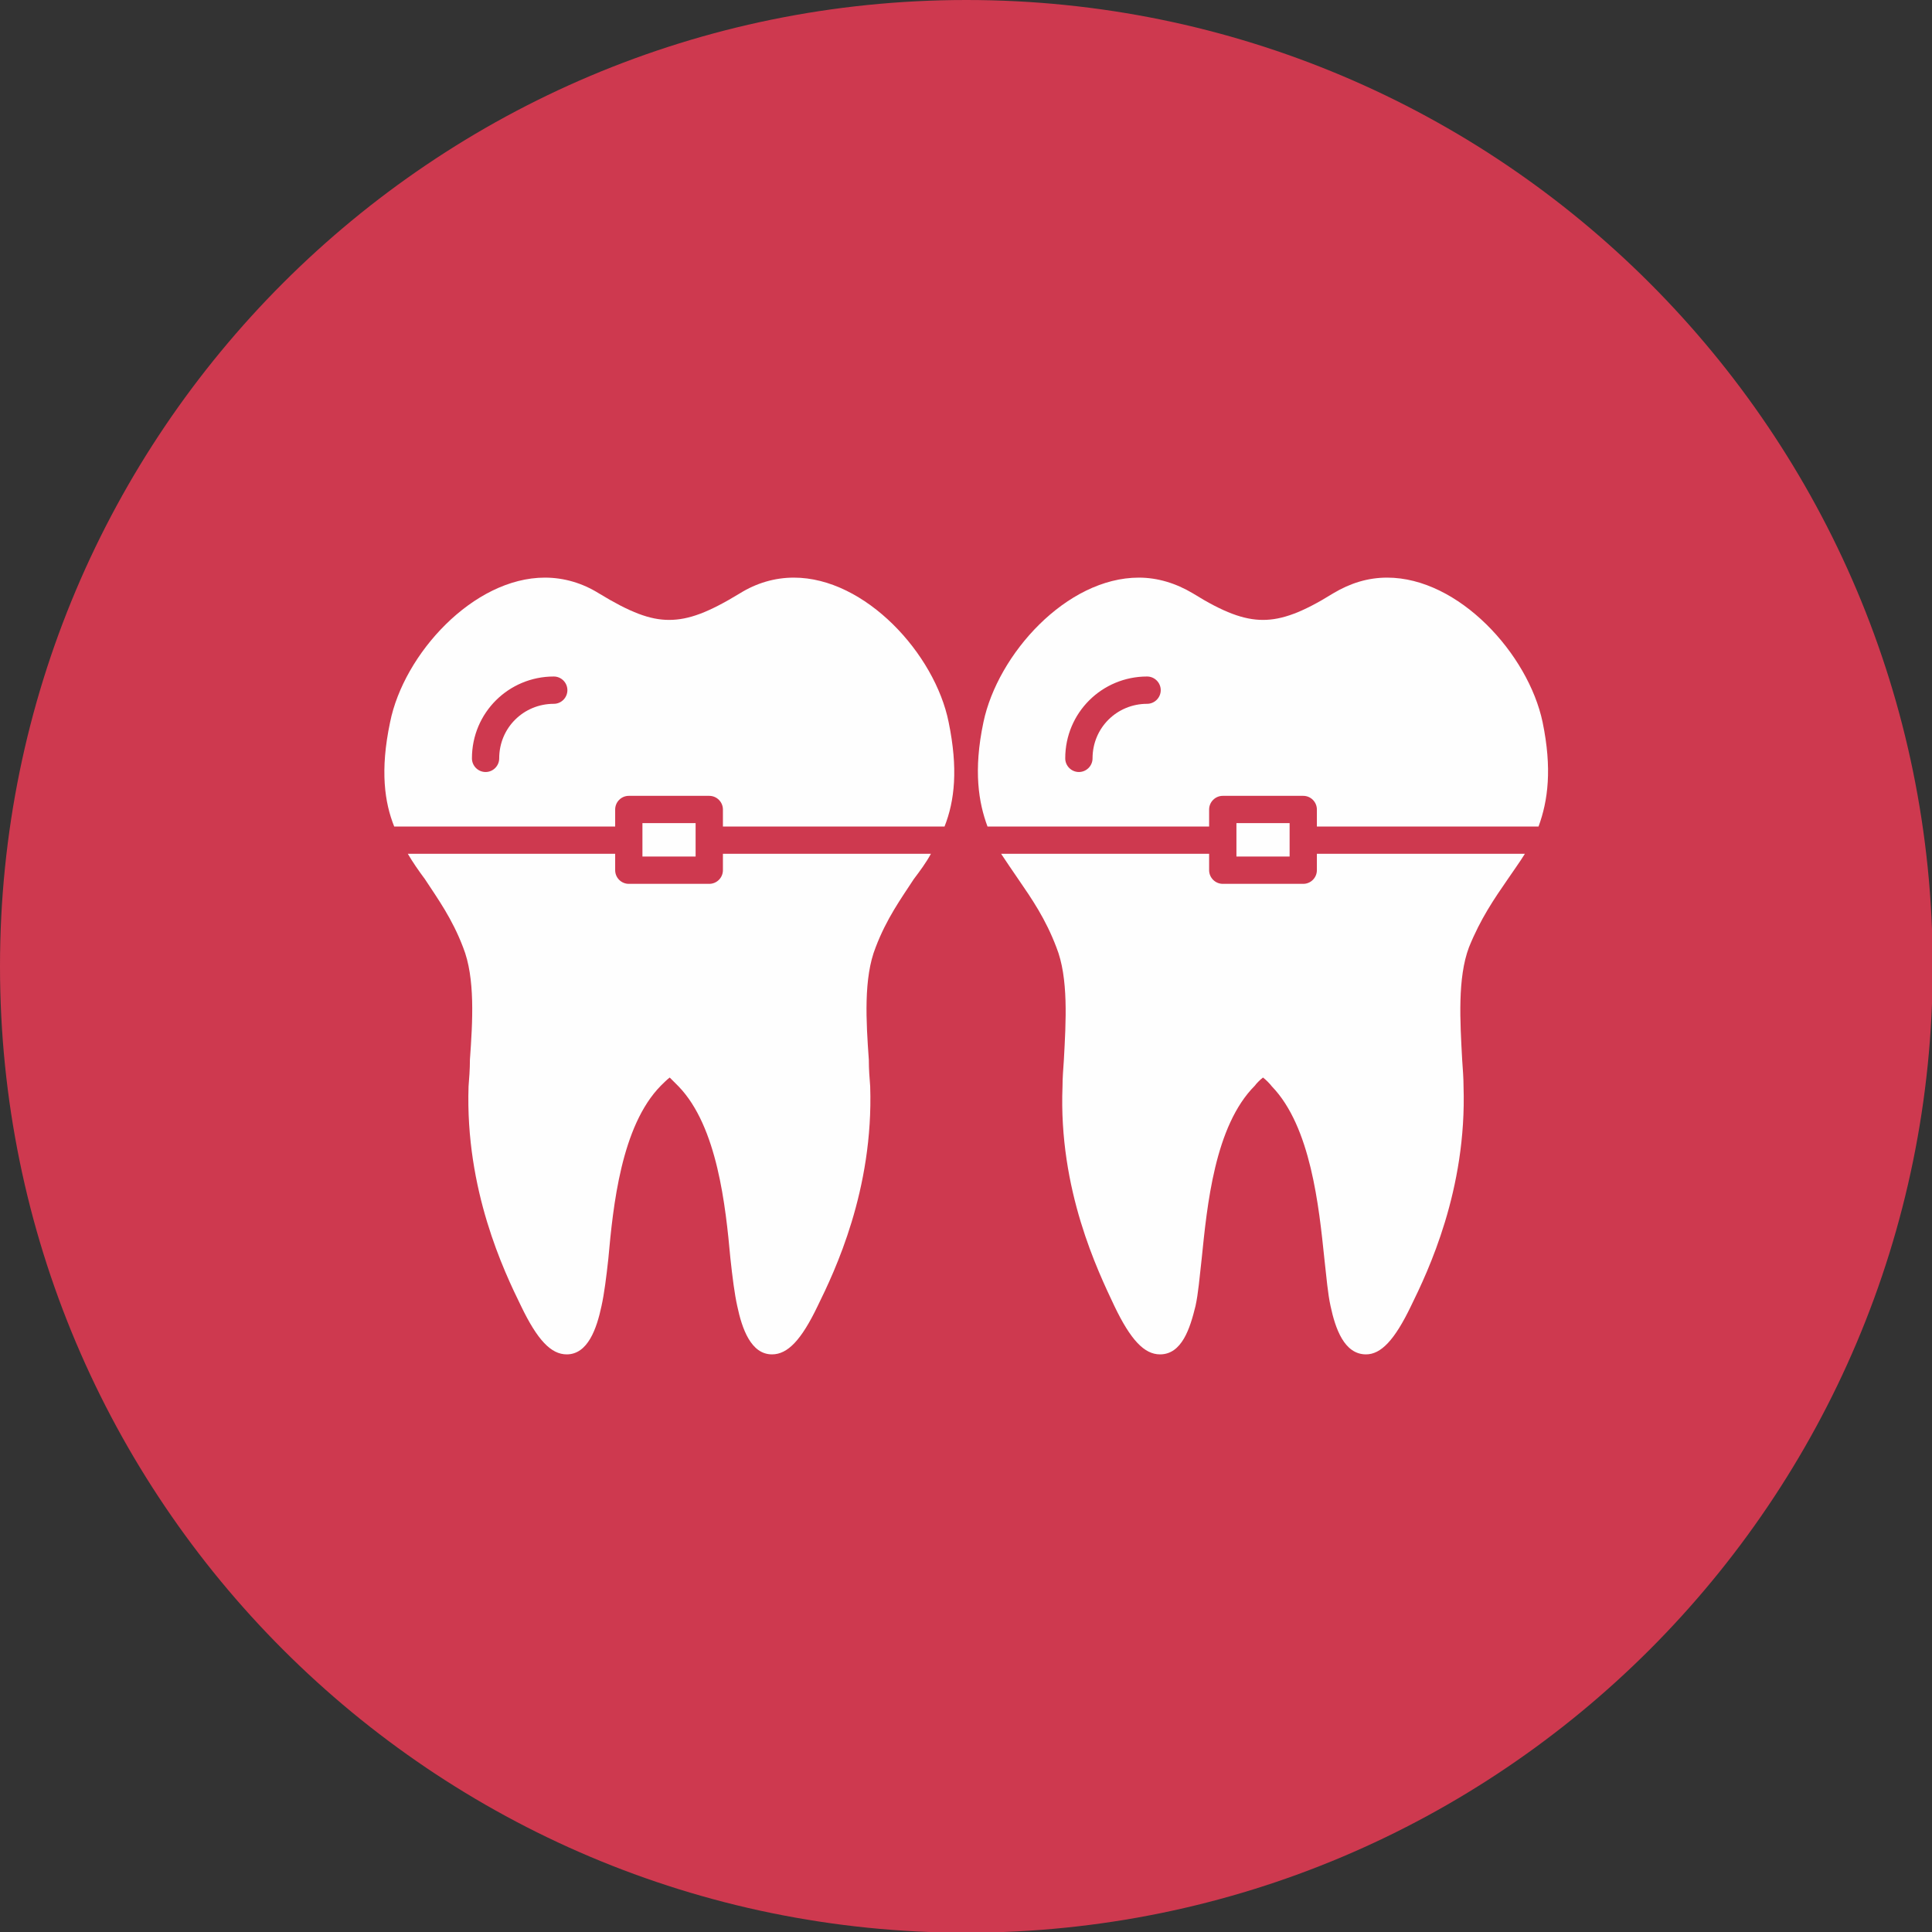 <?xml version="1.0" encoding="UTF-8"?> <svg xmlns="http://www.w3.org/2000/svg" width="44" height="44" viewBox="0 0 44 44" fill="none"><rect x="0" y="0" width="44" height="44" fill="#333333" stroke="none"/><g clip-path="url(#clip0_937_3729)"><path d="M22.008 44.016C34.162 44.016 44.016 34.162 44.016 22.008C44.016 9.853 34.162 0 22.008 0C9.853 0 0 9.853 0 22.008C0 34.162 9.853 44.016 22.008 44.016Z" fill="#CE394F"></path><path fill-rule="evenodd" clip-rule="evenodd" d="M17.582 30.845C17.1 30.845 16.898 30.255 16.79 29.743C16.728 29.463 16.681 29.09 16.634 28.655C16.526 27.475 16.339 25.658 15.454 24.742L15.252 24.54C15.19 24.586 15.097 24.68 15.05 24.726C14.149 25.642 13.963 27.459 13.854 28.671C13.808 29.09 13.761 29.463 13.699 29.743C13.59 30.255 13.389 30.845 12.907 30.845C12.55 30.845 12.239 30.519 11.866 29.743C11.478 28.951 10.593 27.102 10.671 24.742C10.686 24.555 10.702 24.353 10.702 24.136C10.764 23.266 10.826 22.272 10.546 21.573C10.298 20.921 9.972 20.471 9.676 20.02C9.537 19.834 9.397 19.632 9.288 19.445H14.01V19.818C14.01 19.989 14.149 20.129 14.32 20.129H16.153C16.324 20.129 16.464 19.989 16.464 19.818V19.445H21.201C21.092 19.647 20.952 19.834 20.812 20.02C20.517 20.471 20.191 20.921 19.943 21.573C19.663 22.272 19.725 23.266 19.787 24.136C19.787 24.353 19.803 24.555 19.818 24.742C19.896 27.102 19.011 28.951 18.622 29.743C18.25 30.519 17.939 30.845 17.582 30.845ZM14.01 18.824H8.978C8.76 18.281 8.651 17.551 8.884 16.448C9.195 14.895 10.779 13.155 12.41 13.155C12.845 13.155 13.264 13.28 13.637 13.512C14.351 13.947 14.802 14.118 15.237 14.118C15.687 14.118 16.137 13.947 16.852 13.512C17.225 13.28 17.644 13.155 18.079 13.155C19.71 13.155 21.294 14.895 21.605 16.448C21.822 17.504 21.744 18.234 21.511 18.824H16.464V18.436C16.464 18.265 16.324 18.125 16.153 18.125H14.32C14.149 18.125 14.01 18.265 14.01 18.436V18.824ZM11.059 17.582C10.888 17.582 10.748 17.442 10.748 17.271C10.748 16.23 11.587 15.407 12.612 15.407C12.783 15.407 12.922 15.547 12.922 15.718C12.922 15.889 12.783 16.029 12.612 16.029C11.928 16.029 11.369 16.572 11.369 17.271C11.369 17.442 11.23 17.582 11.059 17.582ZM31.11 30.845C30.613 30.845 30.411 30.255 30.302 29.743C30.24 29.463 30.209 29.09 30.162 28.671C30.038 27.475 29.852 25.658 28.966 24.742C28.92 24.68 28.826 24.586 28.764 24.54C28.702 24.586 28.609 24.68 28.578 24.726C27.662 25.642 27.491 27.459 27.367 28.671C27.32 29.09 27.289 29.463 27.227 29.743C27.102 30.255 26.916 30.845 26.419 30.845C26.062 30.845 25.751 30.519 25.379 29.743C25.006 28.951 24.105 27.102 24.198 24.742C24.198 24.555 24.214 24.353 24.229 24.136C24.276 23.266 24.338 22.272 24.058 21.573C23.81 20.921 23.499 20.471 23.189 20.02C23.049 19.818 22.925 19.632 22.8 19.445H27.537V19.818C27.537 19.989 27.677 20.129 27.848 20.129H29.681C29.852 20.129 29.991 19.989 29.991 19.818V19.445H34.728C34.604 19.647 34.464 19.834 34.34 20.02C34.029 20.471 33.719 20.921 33.455 21.573C33.191 22.272 33.253 23.266 33.3 24.136C33.315 24.353 33.331 24.555 33.331 24.742C33.408 27.102 32.523 28.951 32.135 29.743C31.762 30.519 31.451 30.845 31.11 30.845ZM24.571 17.582C24.4 17.582 24.26 17.442 24.26 17.271C24.26 16.23 25.099 15.407 26.124 15.407C26.295 15.407 26.435 15.547 26.435 15.718C26.435 15.889 26.295 16.029 26.124 16.029C25.441 16.029 24.882 16.572 24.882 17.271C24.882 17.442 24.742 17.582 24.571 17.582ZM27.537 18.824H22.49C22.288 18.281 22.164 17.551 22.397 16.448C22.723 14.895 24.291 13.155 25.938 13.155C26.357 13.155 26.776 13.28 27.165 13.512C27.864 13.947 28.329 14.118 28.764 14.118C29.199 14.118 29.665 13.947 30.364 13.512C30.752 13.28 31.156 13.155 31.591 13.155C33.222 13.155 34.806 14.895 35.132 16.448C35.35 17.504 35.256 18.234 35.039 18.824H29.991V18.436C29.991 18.265 29.852 18.125 29.681 18.125H27.848C27.677 18.125 27.537 18.265 27.537 18.436V18.824Z" fill="#FEFEFE"></path><path fill-rule="evenodd" clip-rule="evenodd" d="M28.159 18.746V19.507H29.37V18.746H28.159ZM14.631 18.746V19.507H15.842V18.746H14.631Z" fill="#FEFEFE"></path></g><defs><clipPath id="clip0_937_3729"><rect width="44" height="44" fill="white"></rect></clipPath></defs></svg> 